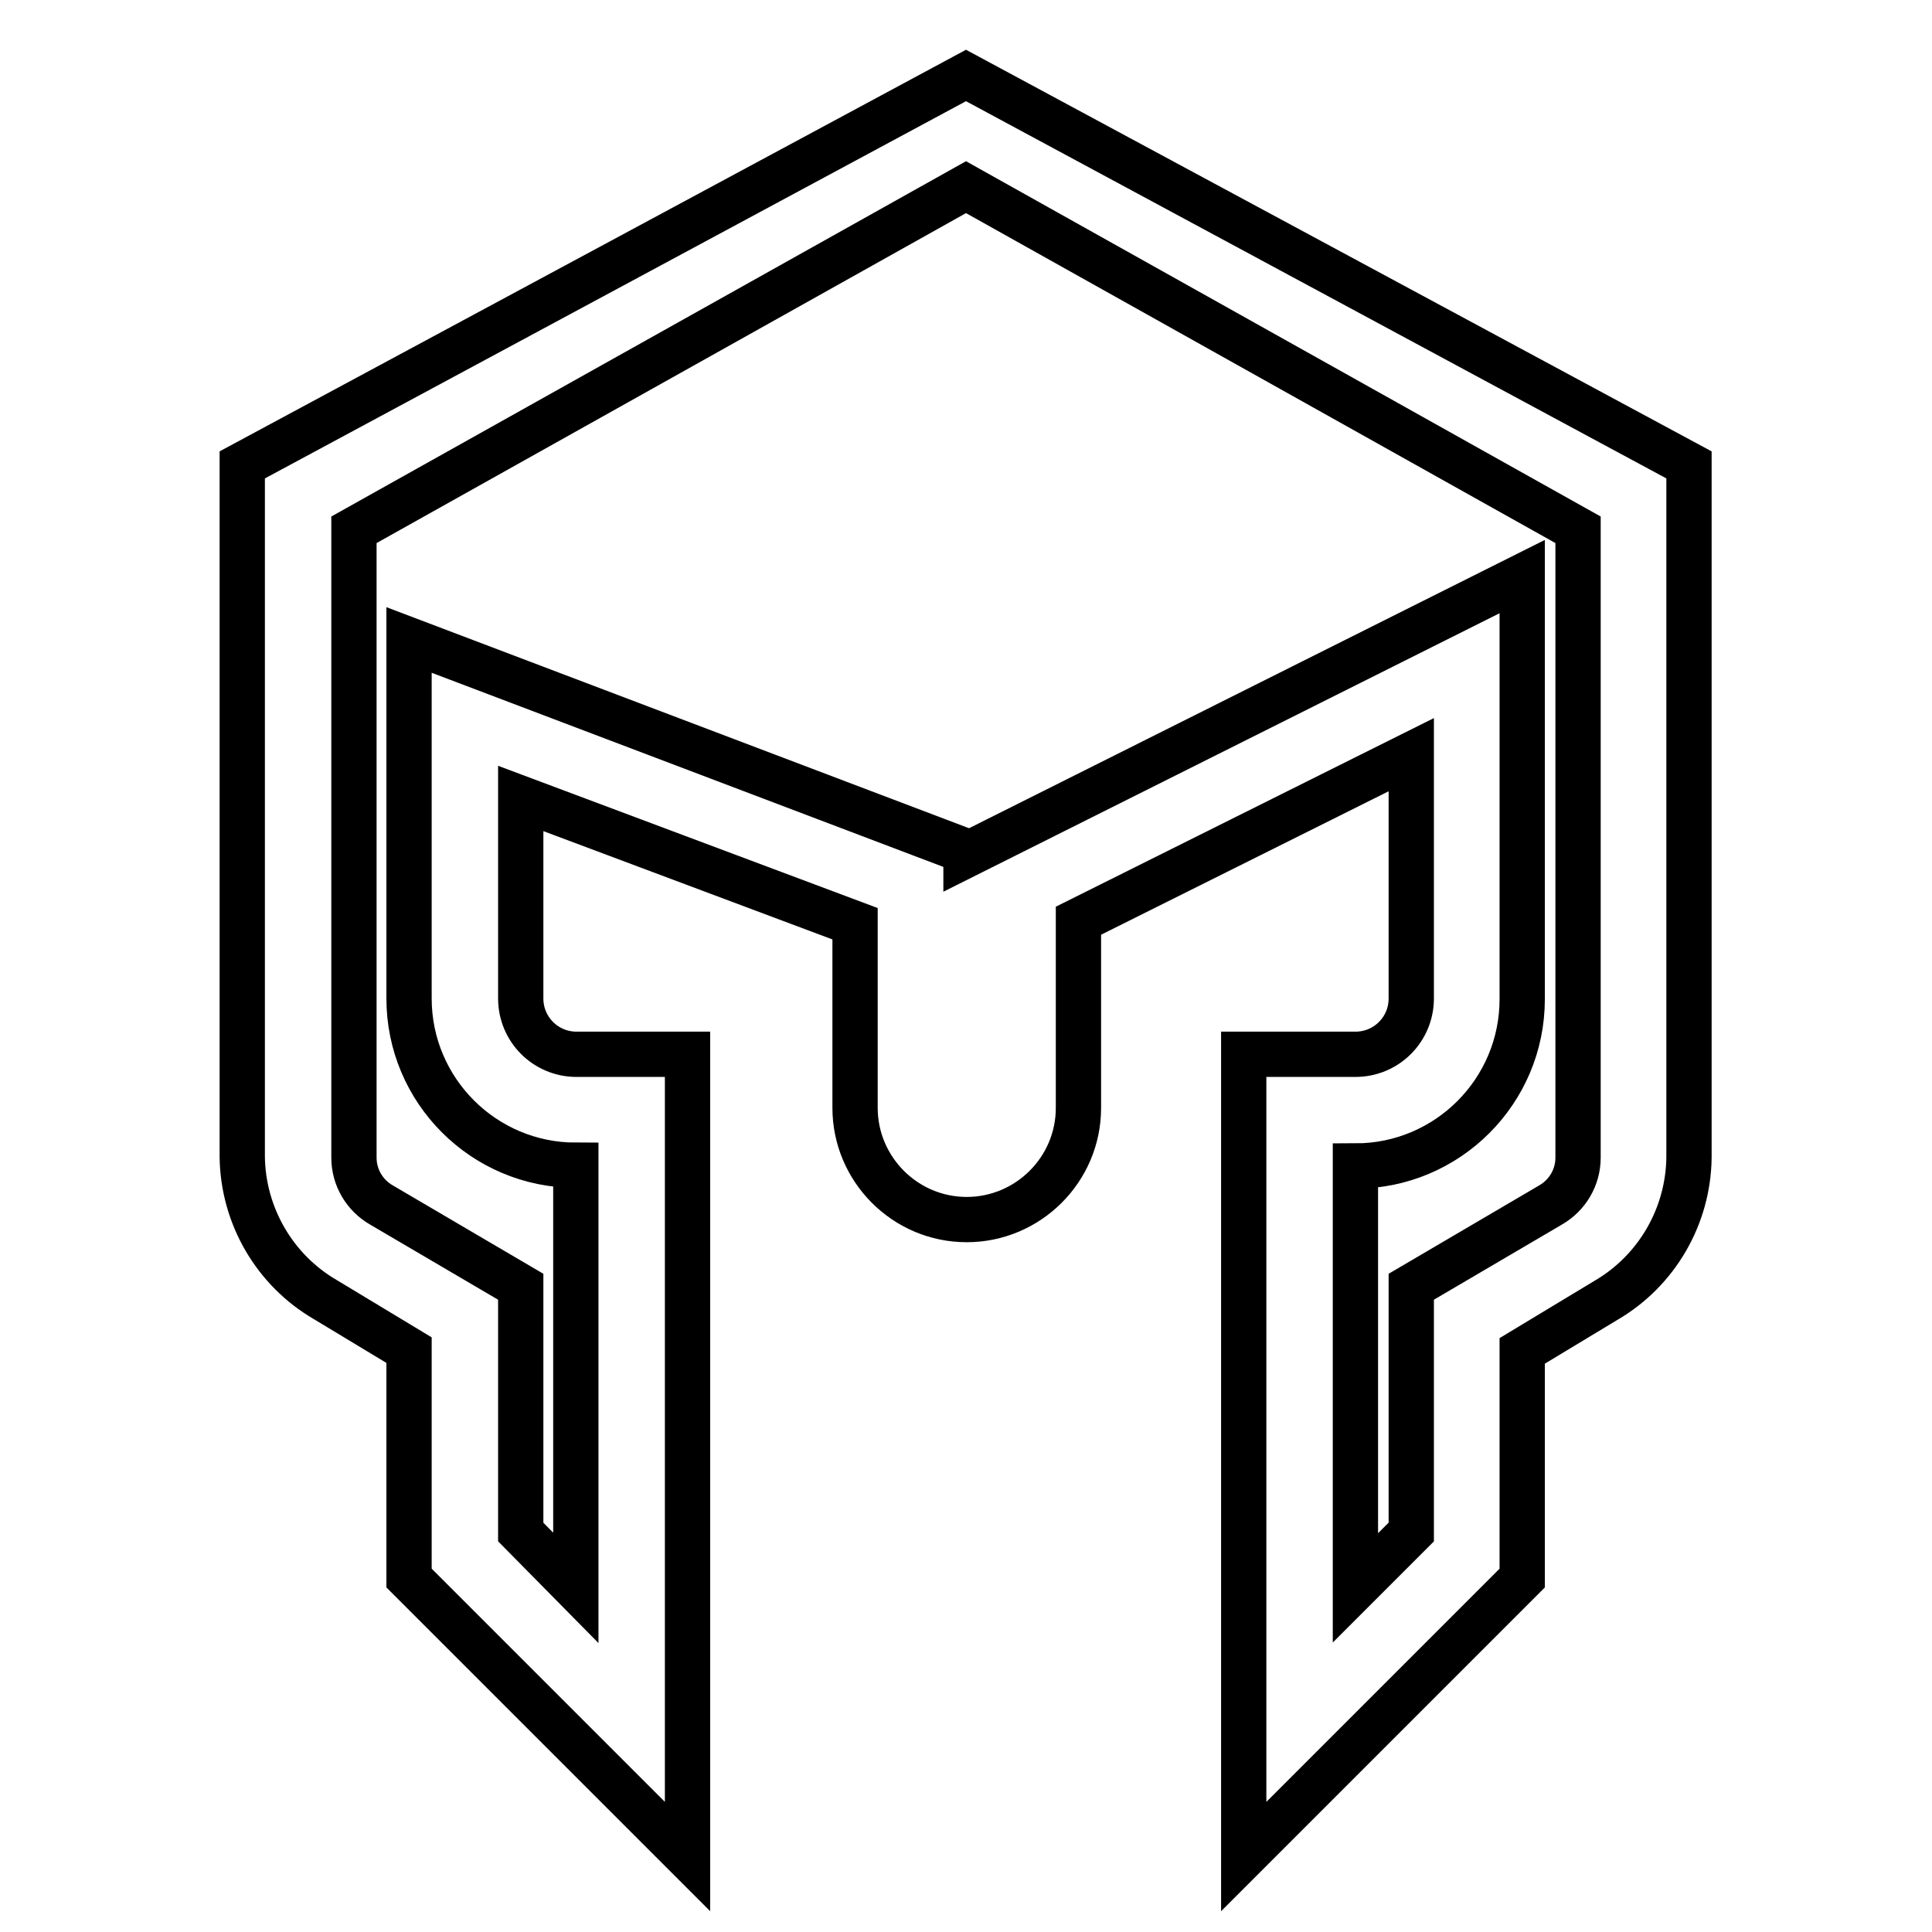 <?xml version="1.0" encoding="utf-8"?>
<!-- Svg Vector Icons : http://www.onlinewebfonts.com/icon -->
<!DOCTYPE svg PUBLIC "-//W3C//DTD SVG 1.1//EN" "http://www.w3.org/Graphics/SVG/1.1/DTD/svg11.dtd">
<svg version="1.1" xmlns="http://www.w3.org/2000/svg" xmlns:xlink="http://www.w3.org/1999/xlink" x="0px" y="0px" viewBox="0 0 256 256" enable-background="new 0 0 256 256" xml:space="preserve">
<g> <path stroke-width="6" fill-opacity="0" stroke="#000000"  d="M128,10L32.1,61.6v91.7c0.1,7.8,4.3,15,11,18.9l11.1,6.7v30.2L91.1,246V139.7H76.4c-4.1,0-7.4-3.3-7.4-7.4 v-26.5l44.3,16.6v24.4c0,8.1,6.6,14.8,14.8,14.8c8.1,0,14.8-6.6,14.8-14.8v-24.8L187,100v32.3c0,4.1-3.3,7.4-7.4,7.4h-14.8V246 l36.9-36.9V179l11.1-6.7c6.7-3.9,10.9-11.1,11-18.9V61.6L128,10z M209.1,153.4c0,2.6-1.4,5-3.7,6.3L187,170.5V203l-7.4,7.4v-55.9 c12.2,0,22.1-9.9,22.1-22.1v-56L128,113.3v-0.5l-73.8-28v47.5c0,12.2,9.9,22.1,22.1,22.1v56L69,203v-32.5l-18.4-10.8 c-2.3-1.3-3.7-3.7-3.7-6.3V70.2L128,24.8l81.1,45.4V153.4z"/></g>
</svg>
